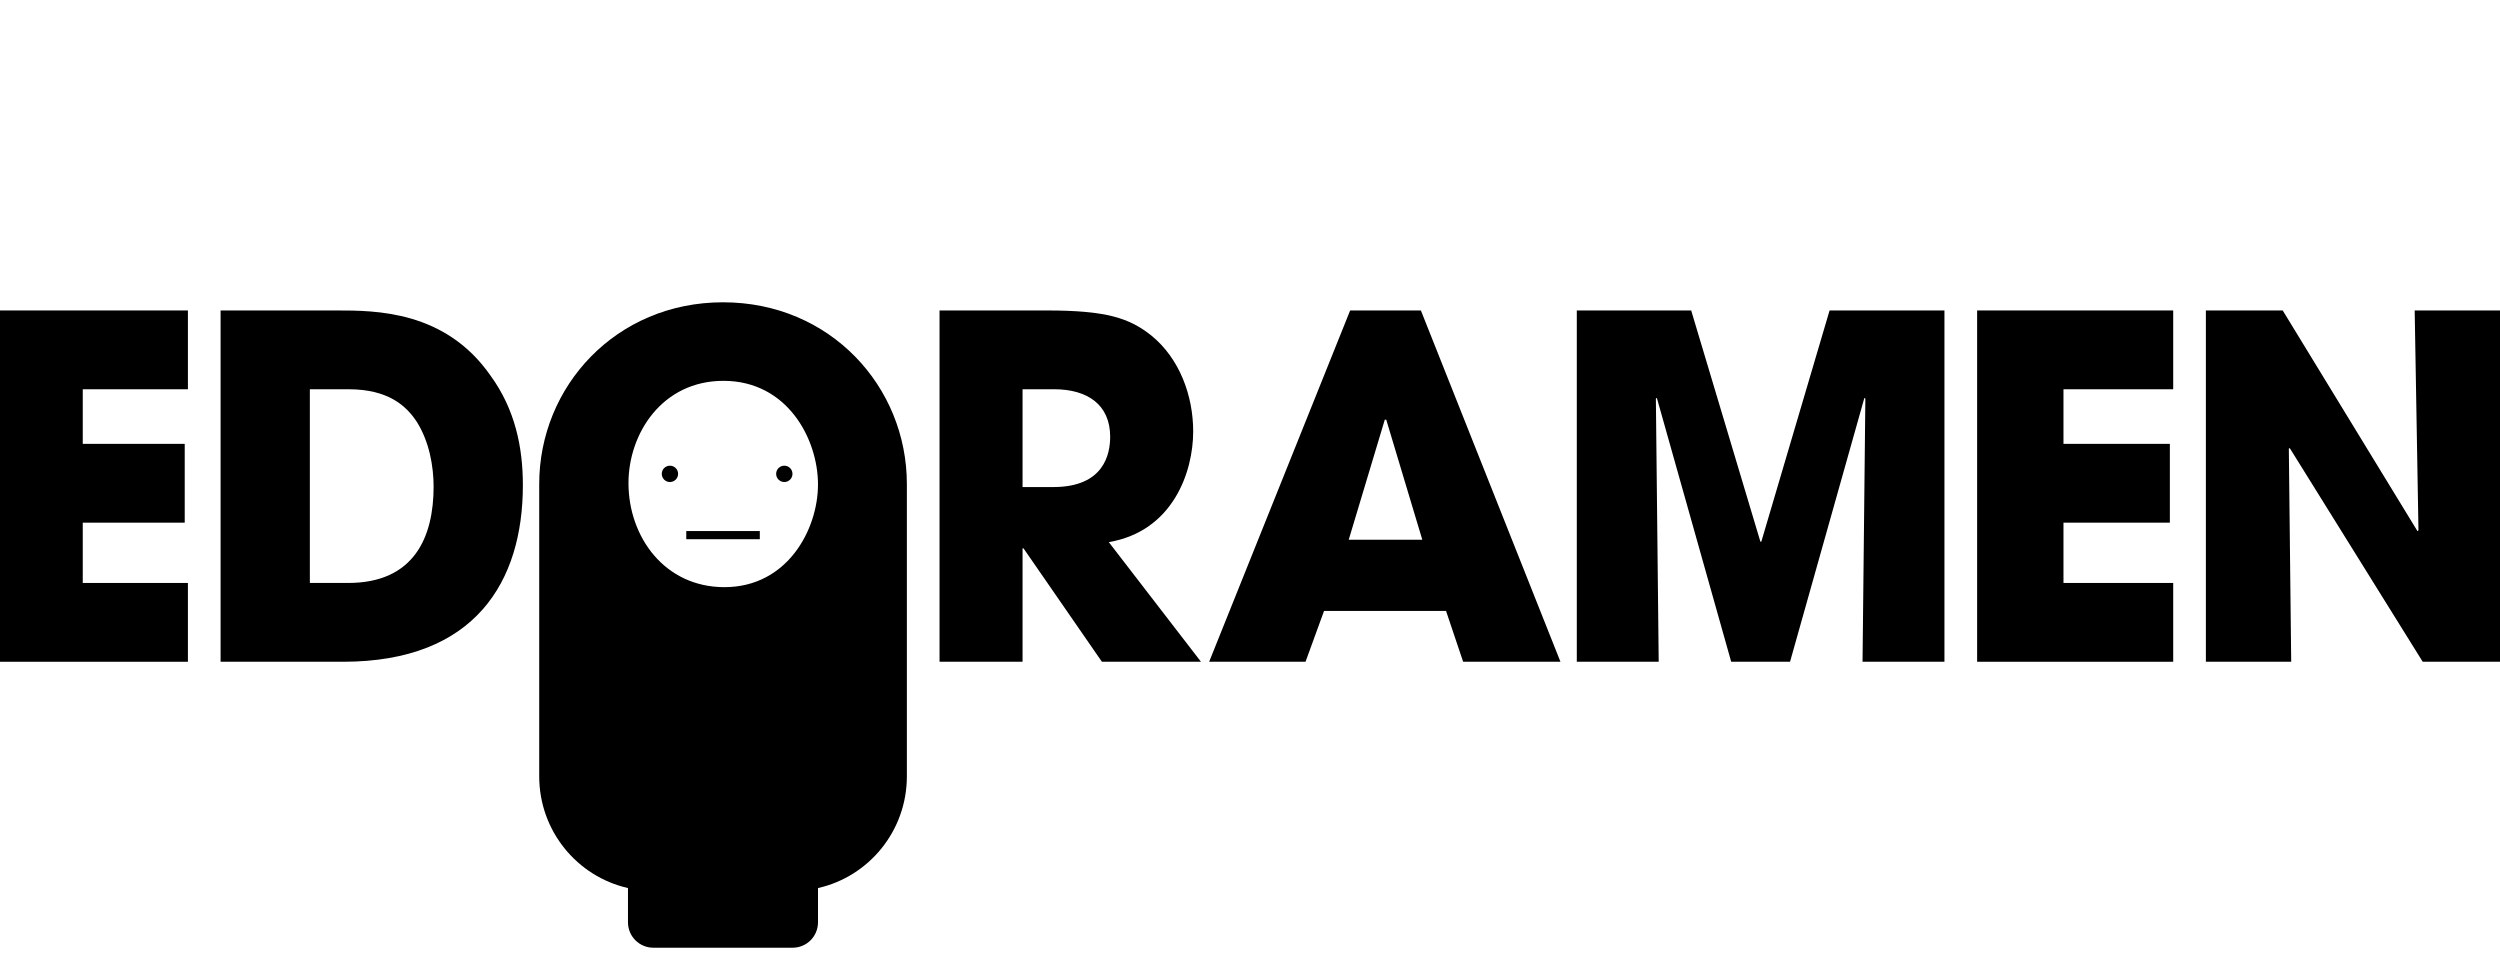 <svg width="306" height="117" viewBox="0 0 306 117" fill="none" xmlns="http://www.w3.org/2000/svg">
<path d="M0 38V81H23V71.354H10.129V63.974H22.609V54.328H10.129V47.646H23V38H0Z" fill="black"/>
<path d="M37.926 71.354H42.61C50.761 71.354 53.074 65.659 53.074 59.558C53.074 57.117 52.553 54.037 50.992 51.596C49.721 49.679 47.524 47.645 42.668 47.645H37.926V71.354ZM27 38H41.165C45.963 38 54.519 38 60.07 46.018C63.018 50.086 64 54.677 64 59.383C64 71.121 58.22 81 41.974 81H27V38Z" fill="black"/>
<path d="M125.161 59.616H128.923C135.155 59.616 135.885 55.548 135.885 53.456C135.885 49.563 133.134 47.645 129.035 47.645H125.161V59.616ZM115 38H128.137C135.436 38 138.242 38.929 140.937 41.079C144.362 43.868 146.046 48.401 146.046 52.816C146.046 57.756 143.576 65.02 135.716 66.356L147 81H134.874L125.273 67.112H125.161V81H115V38Z" fill="black"/>
<path d="M165.083 66.065H174.09L169.674 51.364H169.5L165.083 66.065ZM162.062 74.782L159.796 81H148L165.258 38H173.917L191 81H179.088L176.996 74.782H162.062Z" fill="black"/>
<path d="M193 38H207.001L215.471 66.298H215.586L223.941 38H238V81H227.975L228.32 48.808L228.204 48.692L219.101 81H211.898L202.795 48.692L202.679 48.808L203.025 81H193V38Z" fill="black"/>
<path d="M242 38H266V47.646H252.569V54.328H265.591V63.973H252.569V71.354H266V81H242V38Z" fill="black"/>
<path d="M270 38H279.403L295.905 65.02L296.02 64.903L295.557 38H306V81H296.54L280.268 54.85L280.153 54.908L280.443 81H270V38Z" fill="black"/>
<path d="M88.553 46.615C96.381 46.615 100.122 53.739 100.122 59.3C100.122 64.802 96.381 71.868 88.668 71.868C81.358 71.868 76.926 65.729 76.926 59.126C76.926 53.102 81.013 46.615 88.553 46.615ZM88.499 37C75.379 37.002 66 47.312 66 59.242V95.023C66 101.705 70.647 107.291 76.864 108.697V112.884C76.864 114.605 78.251 116 79.96 116H97.028C98.738 116 100.124 114.605 100.124 112.884V108.699C106.347 107.297 111 101.709 111 95.023V59.242C111 47.312 101.62 37.002 88.499 37Z" fill="black"/>
<path d="M93 66H84V65H93V66Z" fill="black"/>
<path d="M83 57.999C83 58.553 82.552 59 81.999 59C81.447 59 81 58.553 81 57.999C81 57.447 81.447 57 81.999 57C82.552 57 83 57.447 83 57.999Z" fill="black"/>
<path d="M97 57.999C97 58.553 96.553 59 96.001 59C95.448 59 95 58.553 95 57.999C95 57.447 95.448 57 96.001 57C96.553 57 97 57.447 97 57.999Z" fill="black"/>
</svg>

